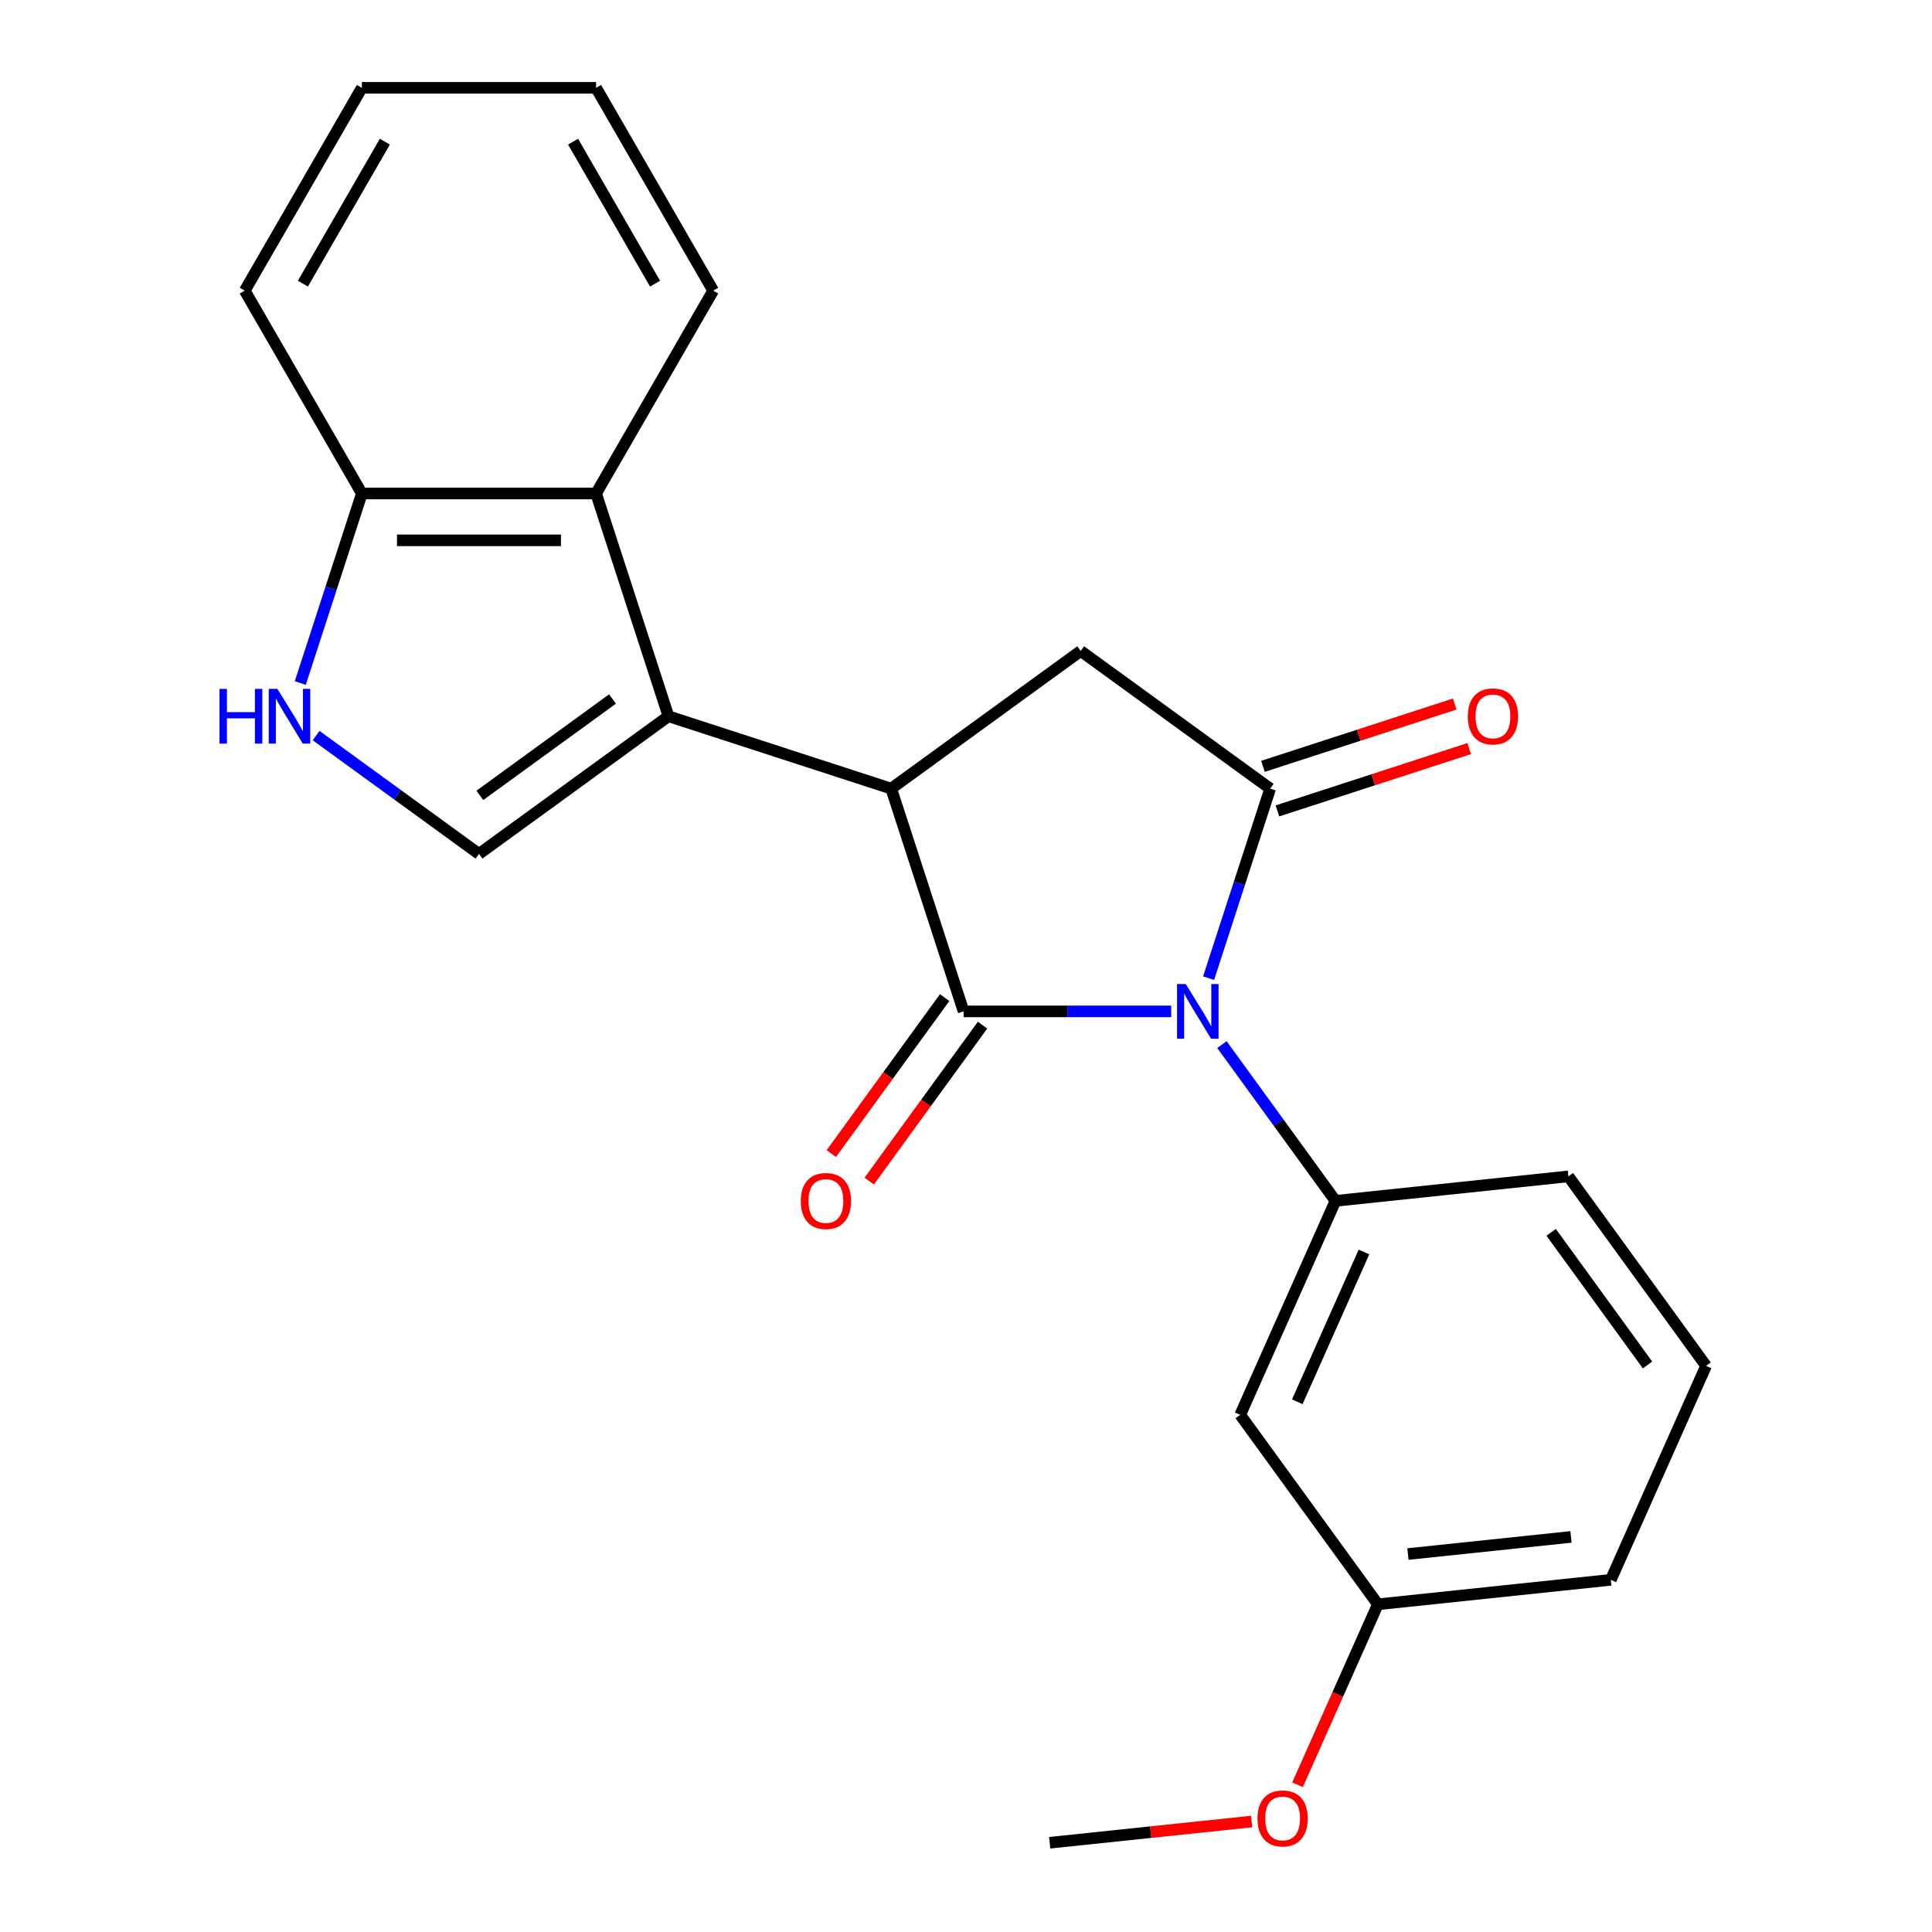 <?xml version='1.0' encoding='iso-8859-1'?>
<svg version='1.1' baseProfile='full'
              xmlns='http://www.w3.org/2000/svg'
                      xmlns:rdkit='http://www.rdkit.org/xml'
                      xmlns:xlink='http://www.w3.org/1999/xlink'
                  xml:space='preserve'
width='1000px' height='1000px' viewBox='0 0 1000 1000'>
<!-- END OF HEADER -->
<rect style='opacity:1.0;fill:#FFFFFF;stroke:none' width='1000' height='1000' x='0' y='0'> </rect>
<path class='bond-0' d='M 606.211,523.486 L 552.481,523.486' style='fill:none;fill-rule:evenodd;stroke:#0000FF;stroke-width:6px;stroke-linecap:butt;stroke-linejoin:miter;stroke-opacity:1' />
<path class='bond-0' d='M 552.481,523.486 L 498.752,523.486' style='fill:none;fill-rule:evenodd;stroke:#000000;stroke-width:6px;stroke-linecap:butt;stroke-linejoin:miter;stroke-opacity:1' />
<path class='bond-1' d='M 625.567,506.295 L 641.505,457.242' style='fill:none;fill-rule:evenodd;stroke:#0000FF;stroke-width:6px;stroke-linecap:butt;stroke-linejoin:miter;stroke-opacity:1' />
<path class='bond-1' d='M 641.505,457.242 L 657.444,408.189' style='fill:none;fill-rule:evenodd;stroke:#000000;stroke-width:6px;stroke-linecap:butt;stroke-linejoin:miter;stroke-opacity:1' />
<path class='bond-4' d='M 632.471,540.677 L 661.855,581.12' style='fill:none;fill-rule:evenodd;stroke:#0000FF;stroke-width:6px;stroke-linecap:butt;stroke-linejoin:miter;stroke-opacity:1' />
<path class='bond-4' d='M 661.855,581.12 L 691.239,621.563' style='fill:none;fill-rule:evenodd;stroke:#000000;stroke-width:6px;stroke-linecap:butt;stroke-linejoin:miter;stroke-opacity:1' />
<path class='bond-2' d='M 498.752,523.486 L 461.29,408.189' style='fill:none;fill-rule:evenodd;stroke:#000000;stroke-width:6px;stroke-linecap:butt;stroke-linejoin:miter;stroke-opacity:1' />
<path class='bond-11' d='M 488.944,516.36 L 459.618,556.723' style='fill:none;fill-rule:evenodd;stroke:#000000;stroke-width:6px;stroke-linecap:butt;stroke-linejoin:miter;stroke-opacity:1' />
<path class='bond-11' d='M 459.618,556.723 L 430.293,597.087' style='fill:none;fill-rule:evenodd;stroke:#FF0000;stroke-width:6px;stroke-linecap:butt;stroke-linejoin:miter;stroke-opacity:1' />
<path class='bond-11' d='M 508.559,530.612 L 479.234,570.975' style='fill:none;fill-rule:evenodd;stroke:#000000;stroke-width:6px;stroke-linecap:butt;stroke-linejoin:miter;stroke-opacity:1' />
<path class='bond-11' d='M 479.234,570.975 L 449.908,611.338' style='fill:none;fill-rule:evenodd;stroke:#FF0000;stroke-width:6px;stroke-linecap:butt;stroke-linejoin:miter;stroke-opacity:1' />
<path class='bond-6' d='M 657.444,408.189 L 559.367,336.932' style='fill:none;fill-rule:evenodd;stroke:#000000;stroke-width:6px;stroke-linecap:butt;stroke-linejoin:miter;stroke-opacity:1' />
<path class='bond-12' d='M 661.19,419.719 L 710.823,403.592' style='fill:none;fill-rule:evenodd;stroke:#000000;stroke-width:6px;stroke-linecap:butt;stroke-linejoin:miter;stroke-opacity:1' />
<path class='bond-12' d='M 710.823,403.592 L 760.456,387.466' style='fill:none;fill-rule:evenodd;stroke:#FF0000;stroke-width:6px;stroke-linecap:butt;stroke-linejoin:miter;stroke-opacity:1' />
<path class='bond-12' d='M 653.697,396.66 L 703.33,380.533' style='fill:none;fill-rule:evenodd;stroke:#000000;stroke-width:6px;stroke-linecap:butt;stroke-linejoin:miter;stroke-opacity:1' />
<path class='bond-12' d='M 703.33,380.533 L 752.963,364.406' style='fill:none;fill-rule:evenodd;stroke:#FF0000;stroke-width:6px;stroke-linecap:butt;stroke-linejoin:miter;stroke-opacity:1' />
<path class='bond-3' d='M 461.29,408.189 L 345.993,370.727' style='fill:none;fill-rule:evenodd;stroke:#000000;stroke-width:6px;stroke-linecap:butt;stroke-linejoin:miter;stroke-opacity:1' />
<path class='bond-23' d='M 461.29,408.189 L 559.367,336.932' style='fill:none;fill-rule:evenodd;stroke:#000000;stroke-width:6px;stroke-linecap:butt;stroke-linejoin:miter;stroke-opacity:1' />
<path class='bond-5' d='M 345.993,370.727 L 247.916,441.985' style='fill:none;fill-rule:evenodd;stroke:#000000;stroke-width:6px;stroke-linecap:butt;stroke-linejoin:miter;stroke-opacity:1' />
<path class='bond-5' d='M 317.03,361.801 L 248.376,411.681' style='fill:none;fill-rule:evenodd;stroke:#000000;stroke-width:6px;stroke-linecap:butt;stroke-linejoin:miter;stroke-opacity:1' />
<path class='bond-8' d='M 345.993,370.727 L 308.531,255.431' style='fill:none;fill-rule:evenodd;stroke:#000000;stroke-width:6px;stroke-linecap:butt;stroke-linejoin:miter;stroke-opacity:1' />
<path class='bond-9' d='M 691.239,621.563 L 641.93,732.312' style='fill:none;fill-rule:evenodd;stroke:#000000;stroke-width:6px;stroke-linecap:butt;stroke-linejoin:miter;stroke-opacity:1' />
<path class='bond-9' d='M 705.992,648.037 L 671.476,725.561' style='fill:none;fill-rule:evenodd;stroke:#000000;stroke-width:6px;stroke-linecap:butt;stroke-linejoin:miter;stroke-opacity:1' />
<path class='bond-14' d='M 691.239,621.563 L 811.805,608.891' style='fill:none;fill-rule:evenodd;stroke:#000000;stroke-width:6px;stroke-linecap:butt;stroke-linejoin:miter;stroke-opacity:1' />
<path class='bond-7' d='M 247.916,441.985 L 205.763,411.358' style='fill:none;fill-rule:evenodd;stroke:#000000;stroke-width:6px;stroke-linecap:butt;stroke-linejoin:miter;stroke-opacity:1' />
<path class='bond-7' d='M 205.763,411.358 L 163.61,380.732' style='fill:none;fill-rule:evenodd;stroke:#0000FF;stroke-width:6px;stroke-linecap:butt;stroke-linejoin:miter;stroke-opacity:1' />
<path class='bond-25' d='M 155.425,353.537 L 171.363,304.484' style='fill:none;fill-rule:evenodd;stroke:#0000FF;stroke-width:6px;stroke-linecap:butt;stroke-linejoin:miter;stroke-opacity:1' />
<path class='bond-25' d='M 171.363,304.484 L 187.301,255.431' style='fill:none;fill-rule:evenodd;stroke:#000000;stroke-width:6px;stroke-linecap:butt;stroke-linejoin:miter;stroke-opacity:1' />
<path class='bond-10' d='M 308.531,255.431 L 187.301,255.431' style='fill:none;fill-rule:evenodd;stroke:#000000;stroke-width:6px;stroke-linecap:butt;stroke-linejoin:miter;stroke-opacity:1' />
<path class='bond-10' d='M 290.346,279.677 L 205.486,279.677' style='fill:none;fill-rule:evenodd;stroke:#000000;stroke-width:6px;stroke-linecap:butt;stroke-linejoin:miter;stroke-opacity:1' />
<path class='bond-15' d='M 308.531,255.431 L 369.146,150.443' style='fill:none;fill-rule:evenodd;stroke:#000000;stroke-width:6px;stroke-linecap:butt;stroke-linejoin:miter;stroke-opacity:1' />
<path class='bond-13' d='M 641.93,732.312 L 713.187,830.389' style='fill:none;fill-rule:evenodd;stroke:#000000;stroke-width:6px;stroke-linecap:butt;stroke-linejoin:miter;stroke-opacity:1' />
<path class='bond-18' d='M 187.301,255.431 L 126.686,150.443' style='fill:none;fill-rule:evenodd;stroke:#000000;stroke-width:6px;stroke-linecap:butt;stroke-linejoin:miter;stroke-opacity:1' />
<path class='bond-16' d='M 713.187,830.389 L 692.395,877.088' style='fill:none;fill-rule:evenodd;stroke:#000000;stroke-width:6px;stroke-linecap:butt;stroke-linejoin:miter;stroke-opacity:1' />
<path class='bond-16' d='M 692.395,877.088 L 671.604,923.787' style='fill:none;fill-rule:evenodd;stroke:#FF0000;stroke-width:6px;stroke-linecap:butt;stroke-linejoin:miter;stroke-opacity:1' />
<path class='bond-24' d='M 713.187,830.389 L 833.753,817.717' style='fill:none;fill-rule:evenodd;stroke:#000000;stroke-width:6px;stroke-linecap:butt;stroke-linejoin:miter;stroke-opacity:1' />
<path class='bond-24' d='M 728.738,804.375 L 813.134,795.505' style='fill:none;fill-rule:evenodd;stroke:#000000;stroke-width:6px;stroke-linecap:butt;stroke-linejoin:miter;stroke-opacity:1' />
<path class='bond-17' d='M 811.805,608.891 L 883.062,706.968' style='fill:none;fill-rule:evenodd;stroke:#000000;stroke-width:6px;stroke-linecap:butt;stroke-linejoin:miter;stroke-opacity:1' />
<path class='bond-17' d='M 802.878,637.854 L 852.758,706.508' style='fill:none;fill-rule:evenodd;stroke:#000000;stroke-width:6px;stroke-linecap:butt;stroke-linejoin:miter;stroke-opacity:1' />
<path class='bond-21' d='M 369.146,150.443 L 308.531,45.455' style='fill:none;fill-rule:evenodd;stroke:#000000;stroke-width:6px;stroke-linecap:butt;stroke-linejoin:miter;stroke-opacity:1' />
<path class='bond-21' d='M 339.056,146.817 L 296.626,73.326' style='fill:none;fill-rule:evenodd;stroke:#000000;stroke-width:6px;stroke-linecap:butt;stroke-linejoin:miter;stroke-opacity:1' />
<path class='bond-20' d='M 647.848,942.823 L 595.58,948.317' style='fill:none;fill-rule:evenodd;stroke:#FF0000;stroke-width:6px;stroke-linecap:butt;stroke-linejoin:miter;stroke-opacity:1' />
<path class='bond-20' d='M 595.58,948.317 L 543.313,953.81' style='fill:none;fill-rule:evenodd;stroke:#000000;stroke-width:6px;stroke-linecap:butt;stroke-linejoin:miter;stroke-opacity:1' />
<path class='bond-19' d='M 883.062,706.968 L 833.753,817.717' style='fill:none;fill-rule:evenodd;stroke:#000000;stroke-width:6px;stroke-linecap:butt;stroke-linejoin:miter;stroke-opacity:1' />
<path class='bond-26' d='M 126.686,150.443 L 187.301,45.455' style='fill:none;fill-rule:evenodd;stroke:#000000;stroke-width:6px;stroke-linecap:butt;stroke-linejoin:miter;stroke-opacity:1' />
<path class='bond-26' d='M 156.776,146.817 L 199.206,73.326' style='fill:none;fill-rule:evenodd;stroke:#000000;stroke-width:6px;stroke-linecap:butt;stroke-linejoin:miter;stroke-opacity:1' />
<path class='bond-22' d='M 308.531,45.455 L 187.301,45.455' style='fill:none;fill-rule:evenodd;stroke:#000000;stroke-width:6px;stroke-linecap:butt;stroke-linejoin:miter;stroke-opacity:1' />
<path  class='atom-0' d='M 613.722 509.326
L 623.002 524.326
Q 623.922 525.806, 625.402 528.486
Q 626.882 531.166, 626.962 531.326
L 626.962 509.326
L 630.722 509.326
L 630.722 537.646
L 626.842 537.646
L 616.882 521.246
Q 615.722 519.326, 614.482 517.126
Q 613.282 514.926, 612.922 514.246
L 612.922 537.646
L 609.242 537.646
L 609.242 509.326
L 613.722 509.326
' fill='#0000FF'/>
<path  class='atom-8' d='M 113.619 356.567
L 117.459 356.567
L 117.459 368.607
L 131.939 368.607
L 131.939 356.567
L 135.779 356.567
L 135.779 384.887
L 131.939 384.887
L 131.939 371.807
L 117.459 371.807
L 117.459 384.887
L 113.619 384.887
L 113.619 356.567
' fill='#0000FF'/>
<path  class='atom-8' d='M 143.579 356.567
L 152.859 371.567
Q 153.779 373.047, 155.259 375.727
Q 156.739 378.407, 156.819 378.567
L 156.819 356.567
L 160.579 356.567
L 160.579 384.887
L 156.699 384.887
L 146.739 368.487
Q 145.579 366.567, 144.339 364.367
Q 143.139 362.167, 142.779 361.487
L 142.779 384.887
L 139.099 384.887
L 139.099 356.567
L 143.579 356.567
' fill='#0000FF'/>
<path  class='atom-12' d='M 414.495 621.643
Q 414.495 614.843, 417.855 611.043
Q 421.215 607.243, 427.495 607.243
Q 433.775 607.243, 437.135 611.043
Q 440.495 614.843, 440.495 621.643
Q 440.495 628.523, 437.095 632.443
Q 433.695 636.323, 427.495 636.323
Q 421.255 636.323, 417.855 632.443
Q 414.495 628.563, 414.495 621.643
M 427.495 633.123
Q 431.815 633.123, 434.135 630.243
Q 436.495 627.323, 436.495 621.643
Q 436.495 616.083, 434.135 613.283
Q 431.815 610.443, 427.495 610.443
Q 423.175 610.443, 420.815 613.243
Q 418.495 616.043, 418.495 621.643
Q 418.495 627.363, 420.815 630.243
Q 423.175 633.123, 427.495 633.123
' fill='#FF0000'/>
<path  class='atom-13' d='M 759.74 370.807
Q 759.74 364.007, 763.1 360.207
Q 766.46 356.407, 772.74 356.407
Q 779.02 356.407, 782.38 360.207
Q 785.74 364.007, 785.74 370.807
Q 785.74 377.687, 782.34 381.607
Q 778.94 385.487, 772.74 385.487
Q 766.5 385.487, 763.1 381.607
Q 759.74 377.727, 759.74 370.807
M 772.74 382.287
Q 777.06 382.287, 779.38 379.407
Q 781.74 376.487, 781.74 370.807
Q 781.74 365.247, 779.38 362.447
Q 777.06 359.607, 772.74 359.607
Q 768.42 359.607, 766.06 362.407
Q 763.74 365.207, 763.74 370.807
Q 763.74 376.527, 766.06 379.407
Q 768.42 382.287, 772.74 382.287
' fill='#FF0000'/>
<path  class='atom-17' d='M 650.879 941.218
Q 650.879 934.418, 654.239 930.618
Q 657.599 926.818, 663.879 926.818
Q 670.159 926.818, 673.519 930.618
Q 676.879 934.418, 676.879 941.218
Q 676.879 948.098, 673.479 952.018
Q 670.079 955.898, 663.879 955.898
Q 657.639 955.898, 654.239 952.018
Q 650.879 948.138, 650.879 941.218
M 663.879 952.698
Q 668.199 952.698, 670.519 949.818
Q 672.879 946.898, 672.879 941.218
Q 672.879 935.658, 670.519 932.858
Q 668.199 930.018, 663.879 930.018
Q 659.559 930.018, 657.199 932.818
Q 654.879 935.618, 654.879 941.218
Q 654.879 946.938, 657.199 949.818
Q 659.559 952.698, 663.879 952.698
' fill='#FF0000'/>
</svg>
